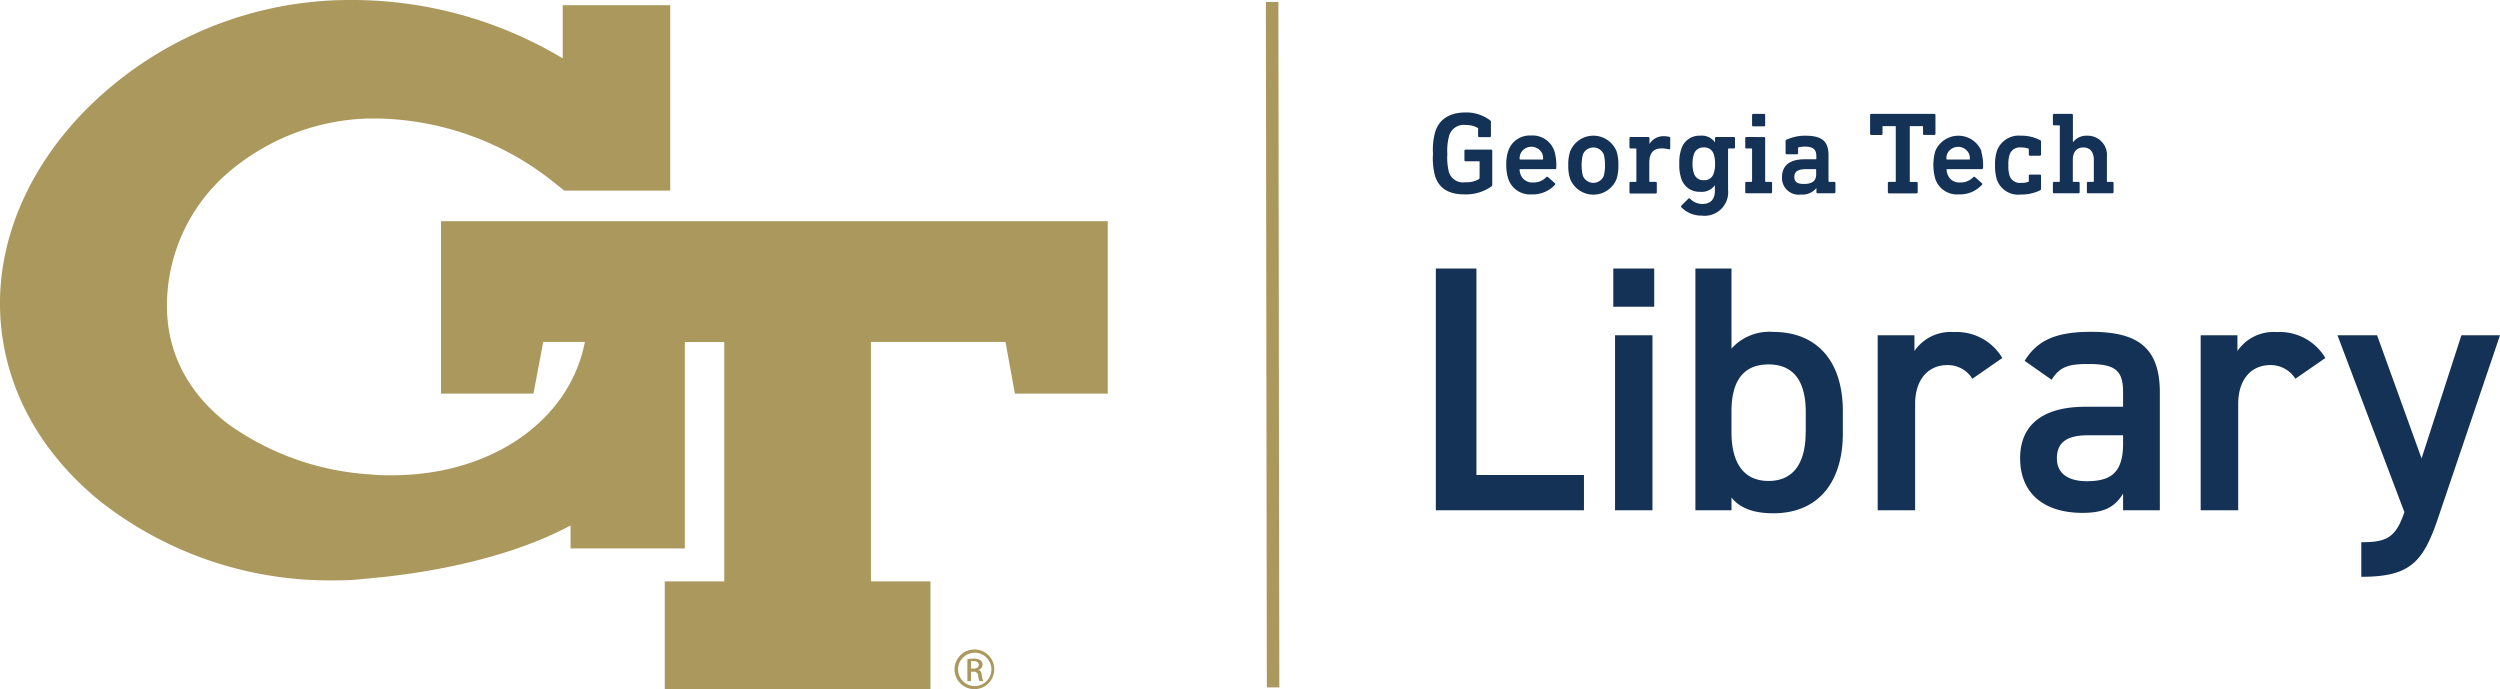<svg id="Layer_1" data-name="Layer 1" xmlns="http://www.w3.org/2000/svg" viewBox="35.37 27.78 299.93 82.68"><defs><style>.cls-2{fill:#aa985d}</style></defs><path d="M214.15 42.22a.23.23 0 0 1 .09.19v1.68a.13.13 0 0 1-.14.14h-1.26a.13.13 0 0 1-.14-.14v-.82a.12.12 0 0 0 0-.12 2.77 2.77 0 0 0-1.47-.37 1.82 1.82 0 0 0-2 1.27 6.84 6.84 0 0 0-.22 2.19 7.19 7.19 0 0 0 .18 2.15 1.77 1.77 0 0 0 2 1.25 2.82 2.82 0 0 0 1.55-.34c.11-.07.14-.11.14-.22v-1.86c0-.06 0-.09-.08-.09h-1.6a.13.13 0 0 1-.14-.14v-1.12a.14.14 0 0 1 .14-.14h3.06a.14.14 0 0 1 .14.14v4a.33.33 0 0 1-.19.34 5.33 5.33 0 0 1-3.13.89c-1.92 0-3.06-.71-3.55-2.22a8.32 8.32 0 0 1-.24-2.66 7.87 7.87 0 0 1 .27-2.64c.49-1.51 1.74-2.31 3.66-2.31a4.78 4.78 0 0 1 2.93.95Zm7.71 3.71a6.17 6.17 0 0 1 .22 2 .13.13 0 0 1-.15.14h-4.16c-.06 0-.09 0-.09.08a1.6 1.6 0 0 0 .1.52 1.48 1.48 0 0 0 1.51 1 2.06 2.06 0 0 0 1.59-.64.15.15 0 0 1 .21 0l.82.73a.13.13 0 0 1 0 .2 3.58 3.58 0 0 1-2.78 1.14 2.74 2.74 0 0 1-2.81-1.87 5.31 5.31 0 0 1-.24-1.66 5 5 0 0 1 .23-1.66 2.71 2.71 0 0 1 2.75-1.87 2.75 2.75 0 0 1 2.8 1.89Zm-4.09.33a1.64 1.64 0 0 0-.09.58s0 .08.09.08h2.65a.07.07 0 0 0 .08-.08 1.93 1.93 0 0 0-.08-.58 1.44 1.44 0 0 0-2.65 0Zm11.54-.33a5 5 0 0 1 .22 1.66 5.11 5.11 0 0 1-.22 1.67 3 3 0 0 1-5.56 0 4.83 4.83 0 0 1-.23-1.67 4.77 4.77 0 0 1 .23-1.66 3 3 0 0 1 5.56 0Zm-4.05.42a5.61 5.61 0 0 0 0 2.49 1.35 1.35 0 0 0 2.53 0 5.61 5.61 0 0 0 0-2.49 1.35 1.35 0 0 0-2.53 0Zm10.35-2.16a.14.14 0 0 1 .14.14v1.22c0 .1-.06.17-.17.14a5.06 5.06 0 0 0-.83-.11c-1 0-1.51.53-1.51 1.73v2.2c0 .06 0 .09.08.09h.68a.13.13 0 0 1 .14.14v1.09a.14.14 0 0 1-.14.17h-3a.14.14 0 0 1-.14-.14v-1.12a.13.13 0 0 1 .14-.14h.6a.08.08 0 0 0 .09-.09v-3.83a.08.08 0 0 0-.09-.09h-.6a.13.13 0 0 1-.14-.14v-1.09a.13.13 0 0 1 .14-.14h2.12a.13.13 0 0 1 .14.14v.7a1.94 1.94 0 0 1 1.7-.94 3.06 3.06 0 0 1 .65.07Zm5.51.67v-.5a.13.13 0 0 1 .14-.14h2.12a.13.13 0 0 1 .14.14v1.09a.13.13 0 0 1-.14.14h-.6a.08.08 0 0 0-.09.09v4.87a2.83 2.83 0 0 1-3.15 3.1 3.36 3.36 0 0 1-2.45-1 .13.13 0 0 1 0-.2l.83-.83a.13.13 0 0 1 .21 0 2.05 2.05 0 0 0 1.47.63c1 0 1.51-.56 1.51-1.61V50a1.94 1.94 0 0 1-1.75.79 2.27 2.27 0 0 1-2.3-1.64 5.1 5.1 0 0 1-.22-1.72 5 5 0 0 1 .22-1.71 2.26 2.26 0 0 1 2.3-1.66 1.92 1.92 0 0 1 1.76.8Zm-2.54 1.46a3.31 3.31 0 0 0-.15 1.11 3.18 3.18 0 0 0 .15 1.1 1.16 1.16 0 0 0 1.2.87 1.15 1.15 0 0 0 1.2-.87 3.18 3.18 0 0 0 .15-1.1 3.31 3.31 0 0 0-.15-1.11 1.14 1.14 0 0 0-1.2-.85 1.16 1.16 0 0 0-1.2.85Zm8.42-2.1a.13.13 0 0 1 .14.14v5.15a.08.08 0 0 0 .09.09h.6a.13.13 0 0 1 .14.14v1.09a.14.14 0 0 1-.14.14h-2.94a.13.13 0 0 1-.14-.14v-1.09a.13.13 0 0 1 .14-.14h.6s.08 0 .08-.09v-3.83c0-.06 0-.09-.08-.09h-.6a.13.13 0 0 1-.14-.14v-1.09a.13.13 0 0 1 .14-.14Zm0-2.78a.13.13 0 0 1 .14.15v1.21a.13.13 0 0 1-.14.14h-1.29a.13.13 0 0 1-.14-.14v-1.21a.14.14 0 0 1 .14-.15Zm7.74 4.98v3.09a.08.08 0 0 0 .09.09h.6a.13.13 0 0 1 .14.14v1.09a.14.14 0 0 1-.14.14h-2a.13.13 0 0 1-.14-.14v-.49a2.16 2.16 0 0 1-1.87.78 2 2 0 0 1-2.26-2.07c0-1.47 1-2.16 2.69-2.16h1.34c.06 0 .09 0 .09-.08v-.27c0-.77-.3-1.17-1.39-1.17a4 4 0 0 0-.73.08.09.09 0 0 0-.07.1v.6a.13.13 0 0 1-.14.14h-1.22a.13.13 0 0 1-.14-.14v-1.43a.18.18 0 0 1 .12-.18 5.31 5.31 0 0 1 2.25-.48c2.04 0 2.78.7 2.78 2.36Zm-2.66 1.65c-1 0-1.44.29-1.44.93s.4.85 1.15.85c1 0 1.47-.38 1.47-1.15v-.55s0-.08-.09-.08Zm15.35-6.63a.14.14 0 0 1 .14.15v2.24a.14.14 0 0 1-.14.14h-1.21a.14.14 0 0 1-.14-.14V43c0-.06 0-.09-.08-.09h-1.43c-.06 0-.08 0-.08.09v6.52c0 .06 0 .09.08.09h.73a.13.13 0 0 1 .14.14v1.09a.14.14 0 0 1-.14.14H262a.14.14 0 0 1-.14-.14v-1.1a.13.13 0 0 1 .14-.14h.73c.06 0 .08 0 .08-.09V43c0-.06 0-.09-.08-.09h-1.43c-.06 0-.08 0-.08.09v.84a.14.14 0 0 1-.14.14h-1.21a.14.14 0 0 1-.14-.14v-2.25a.14.14 0 0 1 .14-.15Zm5.63 4.49a6.17 6.17 0 0 1 .22 2 .14.14 0 0 1-.15.14H269c-.06 0-.09 0-.09.08a1.38 1.38 0 0 0 .1.52 1.47 1.47 0 0 0 1.51 1 2.06 2.06 0 0 0 1.59-.64.15.15 0 0 1 .21 0l.82.73a.13.13 0 0 1 0 .2 3.58 3.58 0 0 1-2.78 1.14 2.73 2.73 0 0 1-2.81-1.87 6.11 6.11 0 0 1 0-3.32 3 3 0 0 1 5.54 0Zm-4.09.33a1.64 1.64 0 0 0-.09.58s0 .08.09.08h2.64c.06 0 .09 0 .09-.08a1.64 1.64 0 0 0-.09-.58 1.44 1.44 0 0 0-2.64 0Zm11.16-1.66a.17.17 0 0 1 .11.18v1.54a.14.14 0 0 1-.14.14h-1.19a.13.13 0 0 1-.14-.14v-.62c0-.05 0-.07-.07-.1a2.72 2.72 0 0 0-.86-.13 1.29 1.29 0 0 0-1.38.88 3.71 3.71 0 0 0-.14 1.24 3.81 3.81 0 0 0 .14 1.26 1.3 1.3 0 0 0 1.38.87 2.22 2.22 0 0 0 .86-.12c.05 0 .07 0 .07-.1v-.63a.13.13 0 0 1 .14-.14h1.19a.13.13 0 0 1 .14.14v1.55a.2.2 0 0 1-.11.19 5.08 5.08 0 0 1-2.33.51 2.7 2.7 0 0 1-2.87-1.82 5.59 5.59 0 0 1-.21-1.71 5.28 5.28 0 0 1 .21-1.66 2.77 2.77 0 0 1 2.87-1.87 4.78 4.78 0 0 1 2.33.54Zm3.79-3.16a.14.14 0 0 1 .14.15v3.26a2.06 2.06 0 0 1 1.75-.79 2.31 2.31 0 0 1 2.33 2.51v2.94c0 .06 0 .09.08.09h.58a.13.13 0 0 1 .14.14v1.09a.14.14 0 0 1-.14.14h-2.92a.14.14 0 0 1-.14-.14v-1.09a.13.13 0 0 1 .14-.14h.61c.05 0 .08 0 .08-.09v-2.57c0-.87-.42-1.47-1.26-1.47s-1.26.6-1.26 1.47v2.57c0 .06 0 .09.08.09h.6a.13.13 0 0 1 .14.14v1.09a.13.13 0 0 1-.14.14h-2.93a.14.14 0 0 1-.14-.14v-1.09a.13.13 0 0 1 .14-.14h.61s.08 0 .08-.09V42.9a.07.07 0 0 0-.08-.08h-.61a.14.14 0 0 1-.14-.14v-1.09a.14.14 0 0 1 .14-.15ZM212.5 84.77h12.9V89h-17.77V60h4.87ZM228.92 60h4.91v4.58h-4.91Zm.21 8h4.49v21h-4.49Zm13.97 1.6a6.11 6.11 0 0 1 5-2c5.13 0 8.36 3.36 8.36 9.53v2.65c0 5.59-2.73 9.58-8.36 9.58-2.35 0-4-.63-5-1.89V89h-4.33V60h4.33Zm8.91 10v-2.39c0-3.66-1.43-5.71-4.46-5.71s-4.41 2-4.45 5.46v2.68c0 3.28 1.18 5.84 4.45 5.84s4.45-2.56 4.45-5.84ZM272 73.22a3.46 3.46 0 0 0-3-1.64c-2.27 0-3.87 1.68-3.87 4.7V89h-4.49V68h4.41v1.89a5.24 5.24 0 0 1 4.71-2.27 6.36 6.36 0 0 1 5.83 3.11Zm13.54 3.36h4.54v-1.77c0-2.64-1-3.36-4.16-3.36-2.27 0-3.4.26-4.41 1.89l-3.24-2.27c1.52-2.47 3.78-3.48 7.94-3.48 5.38 0 8.28 1.68 8.28 7.27V89h-4.41v-2c-1 1.64-2.31 2.31-4.87 2.31-4.63 0-7.48-2.35-7.48-6.55 0-4.46 3.32-6.18 7.81-6.18Zm4.54 3.42h-4.2c-2.65 0-3.74.93-3.74 2.78s1.43 2.73 3.57 2.73c2.73 0 4.37-.85 4.37-4.5Zm20.67-6.78a3.49 3.49 0 0 0-3-1.64c-2.27 0-3.86 1.68-3.86 4.7V89h-4.5V68h4.41v1.89a5.24 5.24 0 0 1 4.71-2.27 6.37 6.37 0 0 1 5.84 3.11Zm9.8-5.22 5.34 14.78L330.67 68h4.63l-7.4 21.84c-1.8 5.38-3.36 7.14-9.24 7.14v-4.15c2.94 0 4.12-.46 5.17-3.61L315.8 68Z" style="fill:#143156"/><path class="cls-2" d="M152.31 105.7a2.38 2.38 0 1 0 2.34 2.37 2.36 2.36 0 0 0-2.35-2.37Zm0 4.39a2 2 0 0 1 0-4 2 2 0 0 1 0 4Z"/><path class="cls-2" d="M152.73 108.16a.68.68 0 0 0 .52-.65.61.61 0 0 0-.25-.51 1.34 1.34 0 0 0-.82-.2 5.06 5.06 0 0 0-.75.06v2.64h.43v-1.13h.29a.49.49 0 0 1 .57.46 1.68 1.68 0 0 0 .18.67h.44a2.41 2.41 0 0 1-.17-.65c-.05-.44-.17-.65-.44-.69Zm-.57-.17h-.3v-.9h.3c.48 0 .64.23.64.47s-.29.44-.64.44ZM77.33 28.41Zm10.95 25.91V75h11.09l1.17-6.2h5c-1.83 9.46-11.23 16-23.16 16-.82 0-1.65 0-2.47-.1a32.69 32.69 0 0 1-17.1-6c-4.87-3.69-7.44-8.64-7.41-14.3a21.08 21.08 0 0 1 7.27-15.85A27 27 0 0 1 79.44 42h1.21A34.73 34.73 0 0 1 102 49.8l.45.36a3.52 3.52 0 0 1 .43.34l.17.15h12.73V28.4h-12.9v6.38a49.22 49.22 0 0 0-25.59-7h-.17A44.71 44.71 0 0 0 45.62 41c-6.71 6.83-10.35 15.18-10.25 23.52.12 9 4.44 17.32 12.17 23.52A44.56 44.56 0 0 0 75 97.41c1.24 0 2.51 0 3.75-.16 10-.81 18.82-3.08 25.07-6.43v2.75h13.71V68.81h4.73v28.72h-7.14v12.92H147V97.53h-7.14V68.8H156l1.13 6.2h11.14V54.32Zm-11-25.91Z"/><path class="cls-2" transform="rotate(-.08 193.323 71.755)" d="M187.3 28.01h1.5v82.23h-1.5z"/></svg>